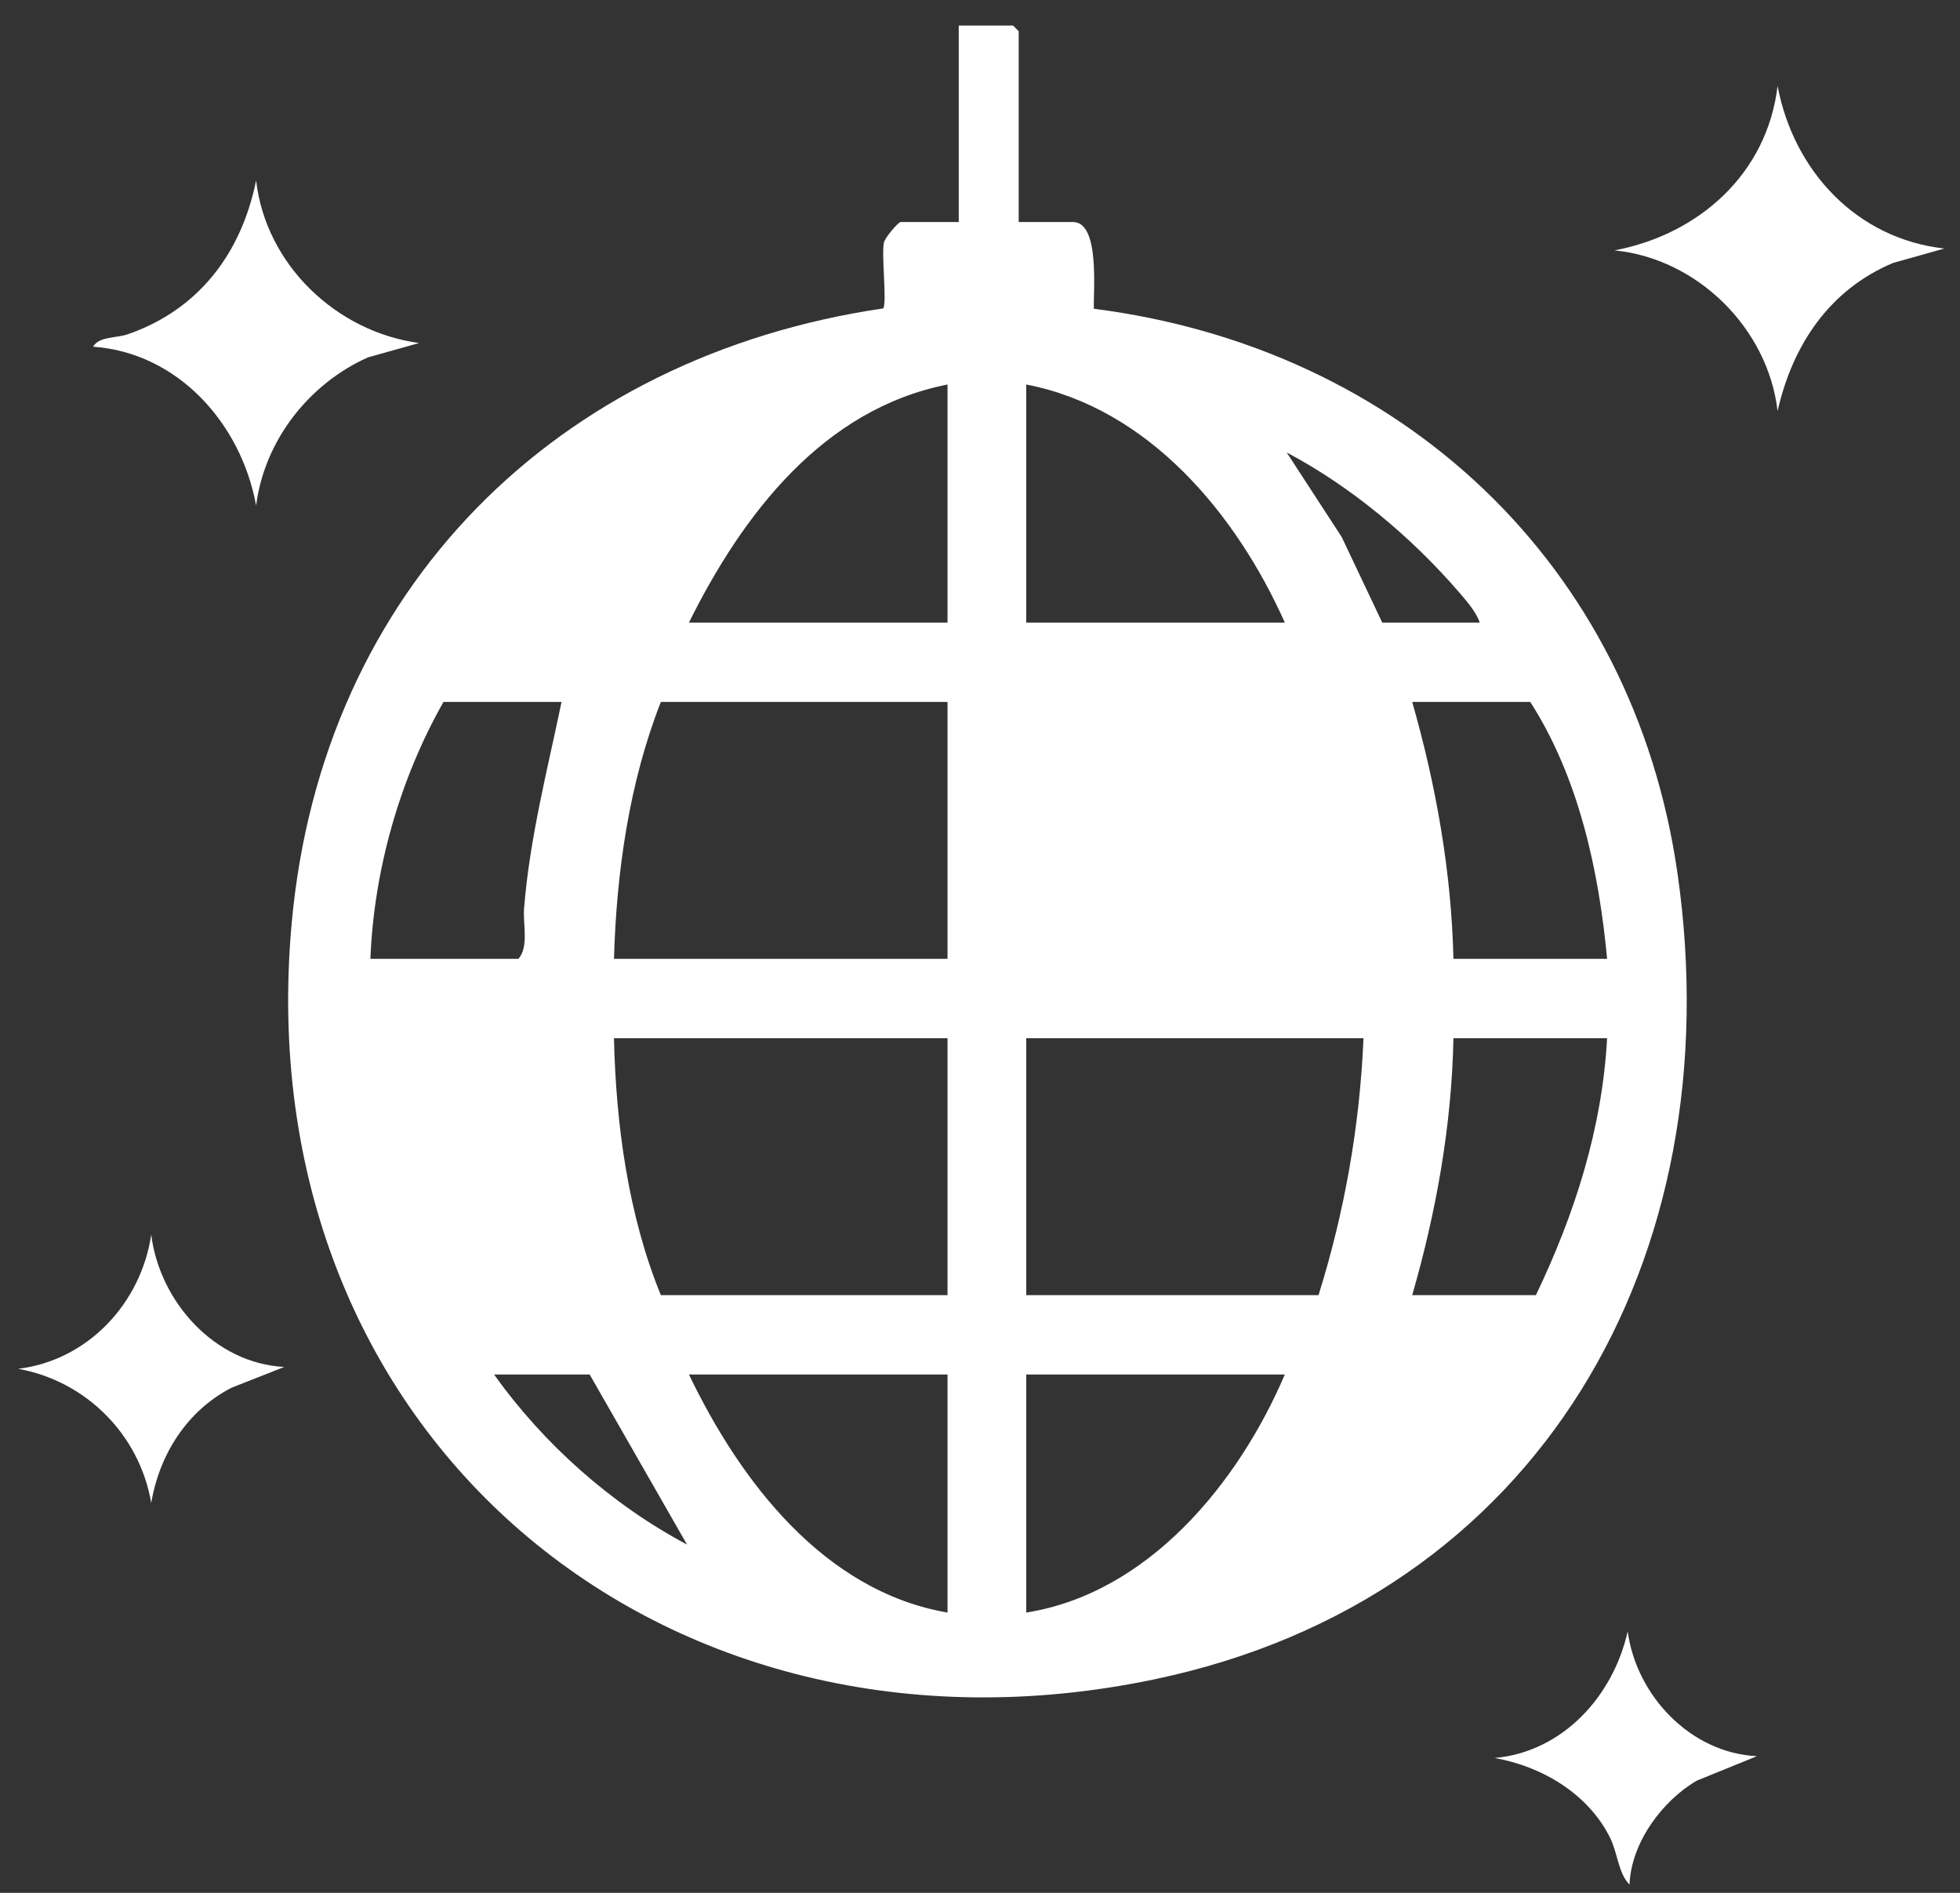 <svg width="58" height="56" viewBox="0 0 58 56" fill="none" xmlns="http://www.w3.org/2000/svg">
<rect x="0" y="0" width="58" height="56" fill="#333333" stroke="none"/>
<g clip-path="url(#clip0_1_311)">
<path d="M30.146 6.569H31.754C32.555 6.569 32.349 8.616 32.37 9.135C41.428 10.29 48.335 16.66 49.645 25.871C51.257 37.209 45.567 47.297 34.158 49.684C19.624 52.725 7.254 42.448 8.632 27.306C9.535 17.399 16.494 10.542 26.137 9.124C26.25 8.943 26.081 7.577 26.155 7.185C26.186 7.023 26.589 6.568 26.652 6.568H28.371V0.756H29.979L30.145 0.924V6.569H30.146ZM28.039 11.376C24.354 12.102 21.975 15.221 20.387 18.419H28.039V11.376ZM38.02 18.419C36.58 15.193 33.977 12.069 30.368 11.376V18.419H38.02ZM43.786 18.419C43.695 18.12 43.383 17.761 43.177 17.523C41.777 15.898 39.971 14.387 38.076 13.387L39.702 15.885L40.903 18.419H43.786ZM16.617 20.767H13.124C11.829 23.045 11.064 25.74 10.961 28.368H15.342C15.657 27.998 15.469 27.352 15.509 26.86C15.677 24.793 16.197 22.784 16.617 20.767ZM28.039 20.767H19.556C18.619 23.152 18.241 25.807 18.169 28.368H28.039V20.767ZM47.557 28.368C47.315 25.753 46.711 22.987 45.283 20.767H41.79C42.495 23.233 42.95 25.789 43.01 28.368H47.557ZM28.039 30.716H18.169C18.225 33.261 18.593 35.971 19.556 38.317H28.039V30.716ZM40.348 30.716H30.368V38.317H39.018C39.788 35.856 40.24 33.3 40.348 30.716ZM47.557 30.716H43.01C42.959 33.292 42.502 35.85 41.79 38.317H45.45C46.595 35.932 47.412 33.386 47.557 30.716ZM17.449 40.665H14.621C16.09 42.727 18.096 44.507 20.331 45.697L17.449 40.665ZM28.039 40.665H20.387C21.911 43.837 24.388 47.08 28.039 47.708V40.665ZM38.02 40.665H30.368V47.708C33.981 47.137 36.647 43.881 38.02 40.665Z" fill="white"/>
<path d="M57.536 7.353L56.02 7.779C54.14 8.567 53.047 10.201 52.602 12.16C52.316 9.702 50.217 7.647 47.777 7.408C50.268 6.934 52.29 5.15 52.602 2.544C53.083 5.076 54.954 7.064 57.536 7.353Z" fill="white"/>
<path d="M12.402 10.148L10.886 10.574C9.141 11.355 7.827 13.029 7.579 14.955C7.134 12.523 5.26 10.435 2.755 10.257C2.932 9.948 3.44 10.007 3.776 9.891C5.872 9.168 7.142 7.5 7.579 5.339C7.867 7.834 9.954 9.817 12.402 10.148Z" fill="white"/>
<path d="M8.411 40.442L6.857 41.054C5.545 41.726 4.719 43.017 4.475 44.467C4.129 42.438 2.539 40.855 0.537 40.497C2.595 40.247 4.173 38.564 4.475 36.528C4.726 38.52 6.358 40.335 8.412 40.442H8.411Z" fill="white"/>
<path d="M51.992 51.957L50.215 52.679C49.186 53.277 48.266 54.522 48.221 55.756C47.888 55.422 47.873 54.836 47.649 54.378C47.003 53.066 45.619 52.255 44.229 52.011C46.237 51.831 47.736 50.188 48.166 48.265C48.427 50.178 50.036 51.865 51.992 51.957Z" fill="white"/>
</g>
<defs>
<clipPath id="clip0_1_311">
<rect width="57" height="55" fill="white" transform="translate(0.536 0.756)"/>
</clipPath>
</defs>
</svg>
